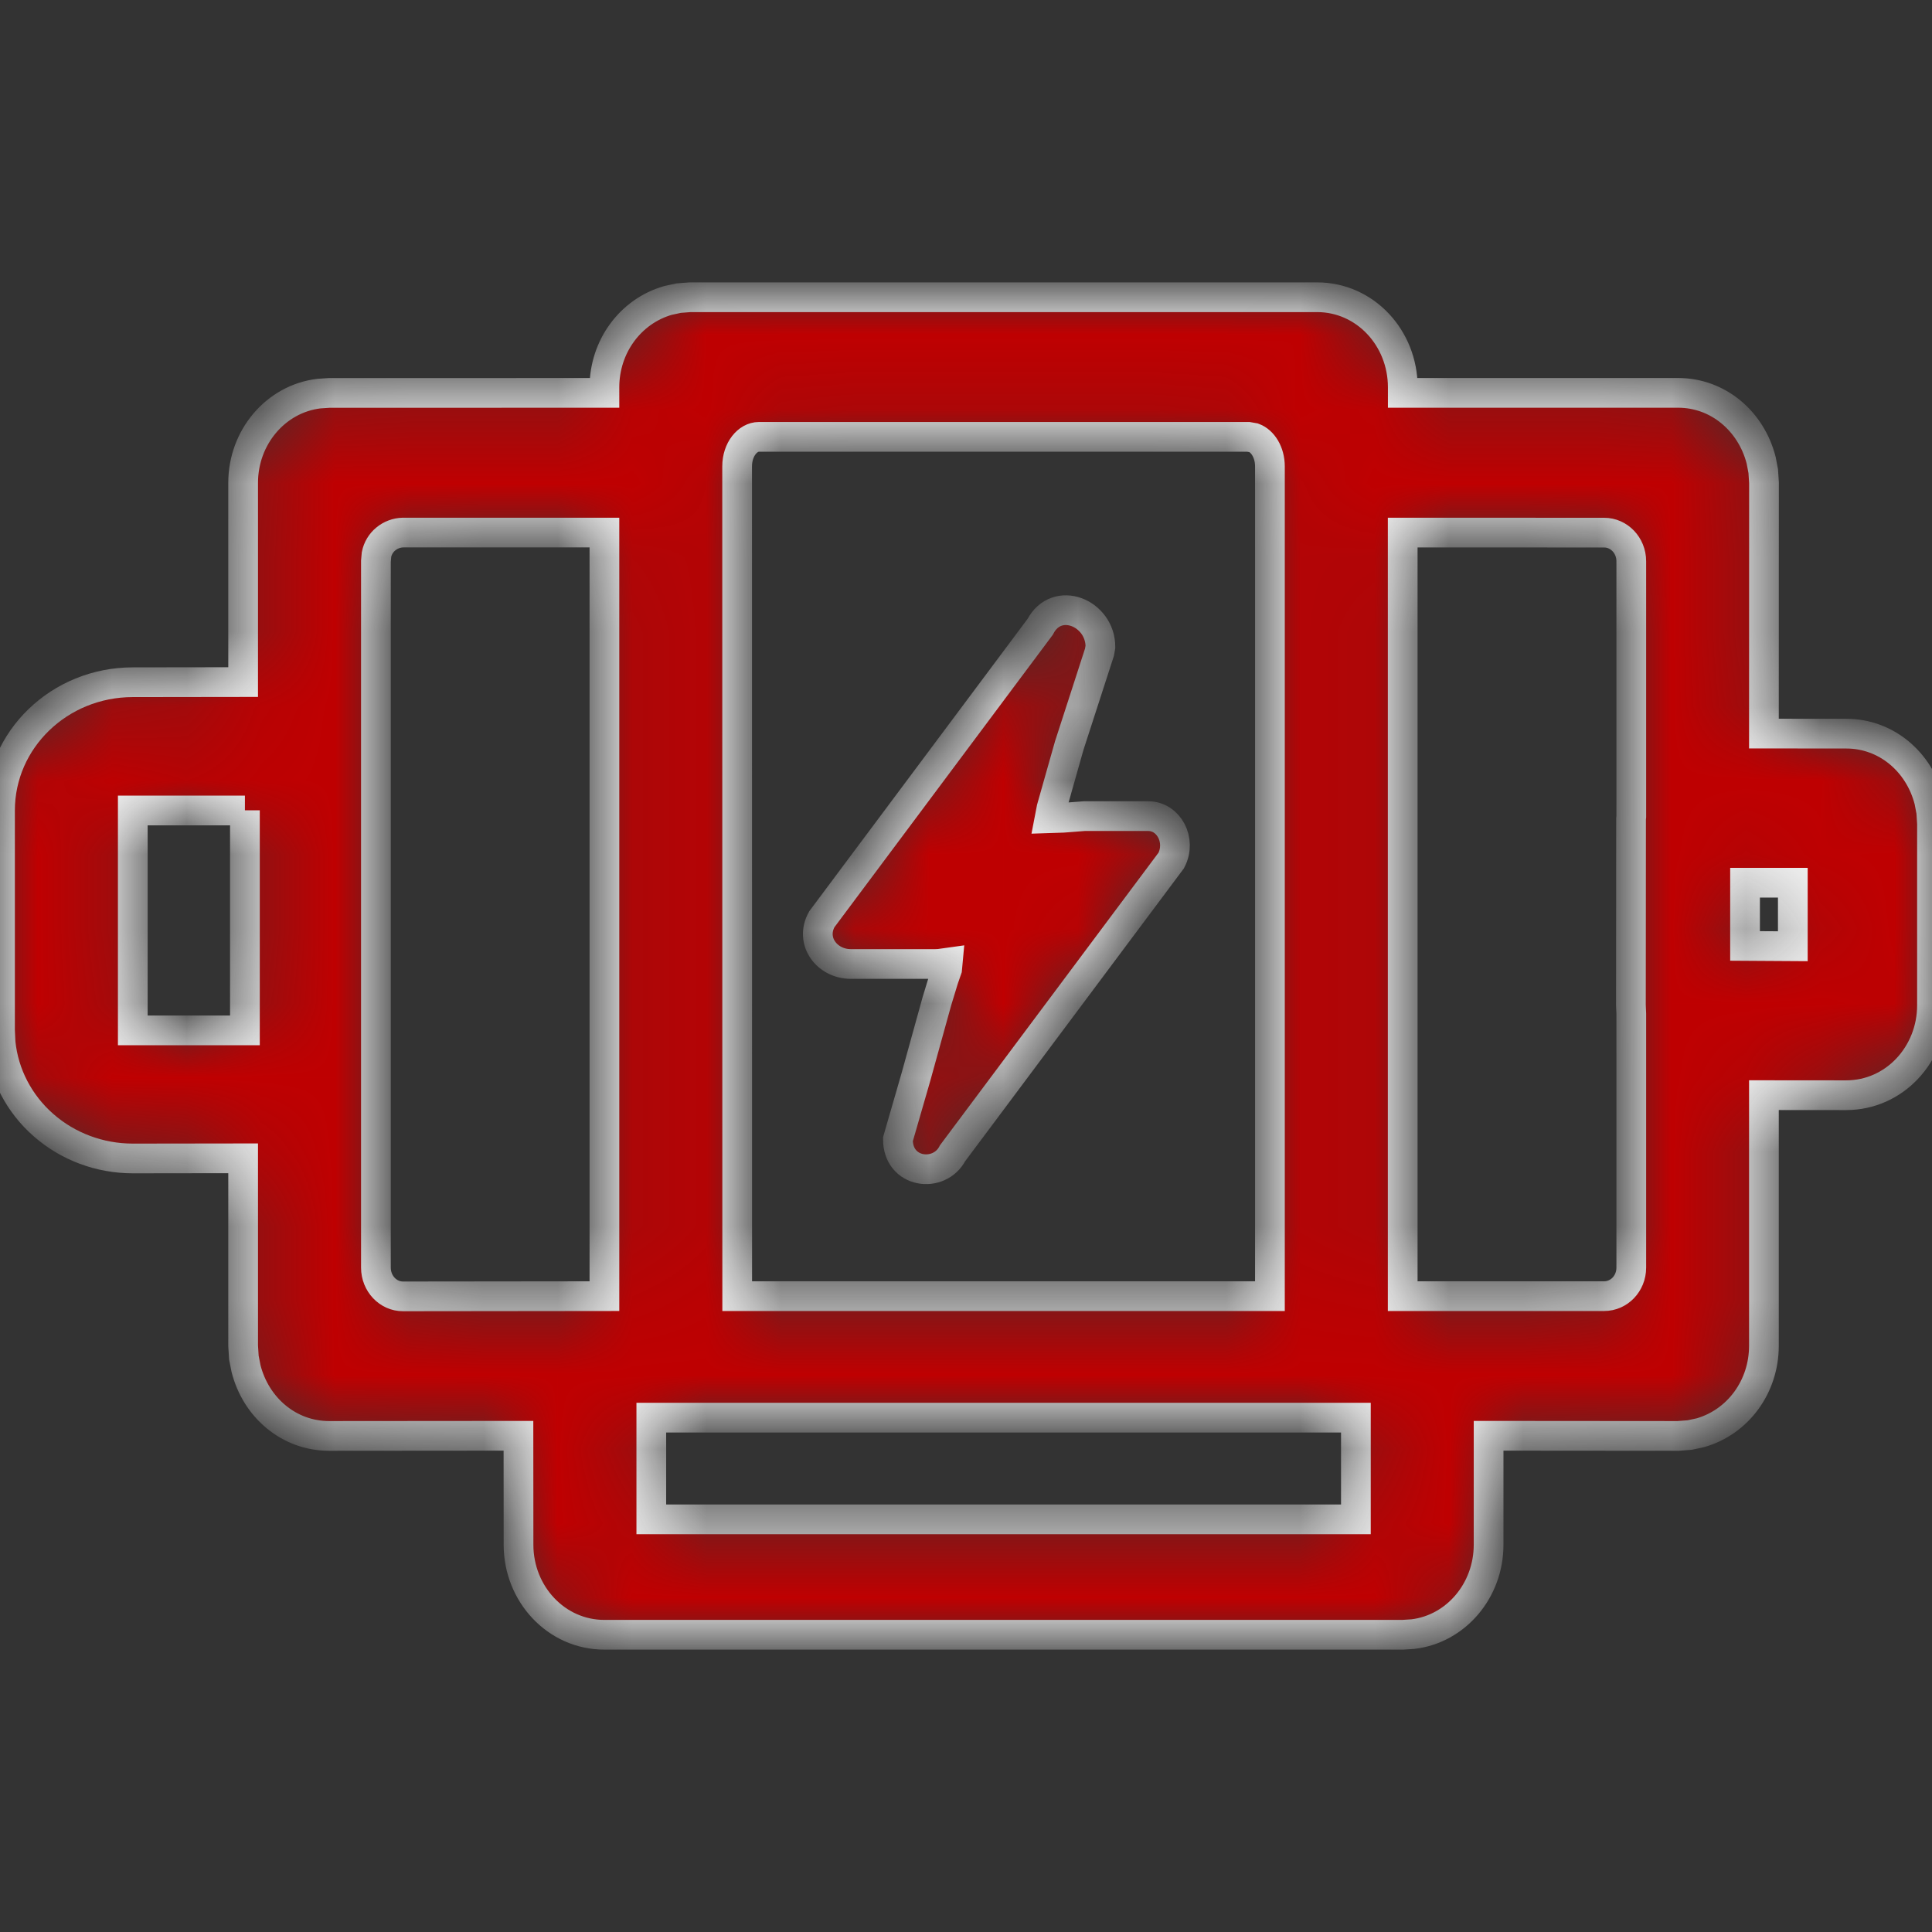 <svg width="26" height="26" viewBox="0 0 26 26" fill="none" xmlns="http://www.w3.org/2000/svg">
<rect x="0" y="0" width="26" height="26" fill="#333333" stroke="none"/>
<mask id="path-1-inside-1_1022_3386" fill="white">
<path d="M17.725 4C18.372 4 18.878 4.549 18.878 5.211V5.287H22.584C23.12 5.287 23.566 5.666 23.701 6.194L23.729 6.341L23.739 6.497L23.738 9.872L24.847 9.873C25.382 9.873 25.828 10.251 25.962 10.779L25.99 10.926L26 11.084V13.528C26 14.19 25.494 14.739 24.845 14.739L23.738 14.738V18.112C23.738 18.657 23.394 19.134 22.884 19.281L22.74 19.312L22.584 19.324L20.033 19.322V20.789C20.033 21.403 19.596 21.921 19.016 21.991L18.878 22H8.133C7.485 22 6.978 21.45 6.978 20.789L6.977 19.322L4.428 19.324C3.89 19.324 3.445 18.945 3.311 18.418L3.282 18.27L3.272 18.112V15.588L1.787 15.59C1.343 15.59 0.915 15.431 0.586 15.142C0.257 14.854 0.051 14.458 0.008 14.032L0 13.866V10.907C0 9.953 0.8 9.181 1.787 9.181L3.272 9.179V6.497C3.272 5.885 3.71 5.367 4.291 5.297L4.426 5.288L8.134 5.287V5.211C8.134 4.667 8.481 4.189 8.99 4.043L9.133 4.012L9.287 4H17.725ZM18.247 19.078H8.765V20.447H18.247V19.078ZM8.134 7.167H5.423C5.338 7.169 5.256 7.2 5.191 7.254C5.127 7.307 5.083 7.381 5.067 7.462L5.059 7.552V17.059C5.059 17.275 5.224 17.446 5.423 17.446L8.134 17.443V7.167ZM16.799 5.879H10.213C10.062 5.879 9.92 6.047 9.92 6.276L9.921 17.443H17.09V6.277C17.09 6.085 16.992 5.936 16.873 5.892L16.799 5.879ZM18.877 7.167V17.443H21.588C21.787 17.443 21.953 17.275 21.953 17.059V13.645L21.948 13.528L21.95 11.02L21.953 10.989V7.553C21.953 7.338 21.787 7.168 21.588 7.168L18.878 7.167H18.877ZM14.809 8.705L14.796 8.778L14.39 10.032L14.151 10.876L14.125 11.011L14.308 11.005L14.592 10.983H15.452C15.73 10.983 15.903 11.31 15.762 11.58L12.82 15.519C12.642 15.863 12.081 15.793 12.084 15.331L12.326 14.494L12.609 13.472L12.7 13.174C12.715 13.13 12.731 13.086 12.746 13.042L12.754 12.955L12.639 12.971L12.592 12.973H11.448C11.132 12.973 10.895 12.668 11.059 12.372L13.998 8.436C14.221 8.006 14.809 8.248 14.809 8.705ZM3.296 10.907H1.787V13.866H3.296V10.905V10.907ZM24.127 11.879H23.484V12.73L24.127 12.734V11.88V11.879Z"/>
</mask>
<path d="M17.725 4C18.372 4 18.878 4.549 18.878 5.211V5.287H22.584C23.12 5.287 23.566 5.666 23.701 6.194L23.729 6.341L23.739 6.497L23.738 9.872L24.847 9.873C25.382 9.873 25.828 10.251 25.962 10.779L25.99 10.926L26 11.084V13.528C26 14.19 25.494 14.739 24.845 14.739L23.738 14.738V18.112C23.738 18.657 23.394 19.134 22.884 19.281L22.74 19.312L22.584 19.324L20.033 19.322V20.789C20.033 21.403 19.596 21.921 19.016 21.991L18.878 22H8.133C7.485 22 6.978 21.45 6.978 20.789L6.977 19.322L4.428 19.324C3.89 19.324 3.445 18.945 3.311 18.418L3.282 18.27L3.272 18.112V15.588L1.787 15.59C1.343 15.59 0.915 15.431 0.586 15.142C0.257 14.854 0.051 14.458 0.008 14.032L0 13.866V10.907C0 9.953 0.8 9.181 1.787 9.181L3.272 9.179V6.497C3.272 5.885 3.71 5.367 4.291 5.297L4.426 5.288L8.134 5.287V5.211C8.134 4.667 8.481 4.189 8.99 4.043L9.133 4.012L9.287 4H17.725ZM18.247 19.078H8.765V20.447H18.247V19.078ZM8.134 7.167H5.423C5.338 7.169 5.256 7.2 5.191 7.254C5.127 7.307 5.083 7.381 5.067 7.462L5.059 7.552V17.059C5.059 17.275 5.224 17.446 5.423 17.446L8.134 17.443V7.167ZM16.799 5.879H10.213C10.062 5.879 9.92 6.047 9.92 6.276L9.921 17.443H17.09V6.277C17.09 6.085 16.992 5.936 16.873 5.892L16.799 5.879ZM18.877 7.167V17.443H21.588C21.787 17.443 21.953 17.275 21.953 17.059V13.645L21.948 13.528L21.95 11.02L21.953 10.989V7.553C21.953 7.338 21.787 7.168 21.588 7.168L18.878 7.167H18.877ZM14.809 8.705L14.796 8.778L14.39 10.032L14.151 10.876L14.125 11.011L14.308 11.005L14.592 10.983H15.452C15.73 10.983 15.903 11.31 15.762 11.58L12.82 15.519C12.642 15.863 12.081 15.793 12.084 15.331L12.326 14.494L12.609 13.472L12.7 13.174C12.715 13.13 12.731 13.086 12.746 13.042L12.754 12.955L12.639 12.971L12.592 12.973H11.448C11.132 12.973 10.895 12.668 11.059 12.372L13.998 8.436C14.221 8.006 14.809 8.248 14.809 8.705ZM3.296 10.907H1.787V13.866H3.296V10.905V10.907ZM24.127 11.879H23.484V12.73L24.127 12.734V11.88V11.879Z" fill="#BF0001" stroke="#F6F6F6" stroke-width="0.4" mask="url(#path-1-inside-1_1022_3386)"/>
</svg>
